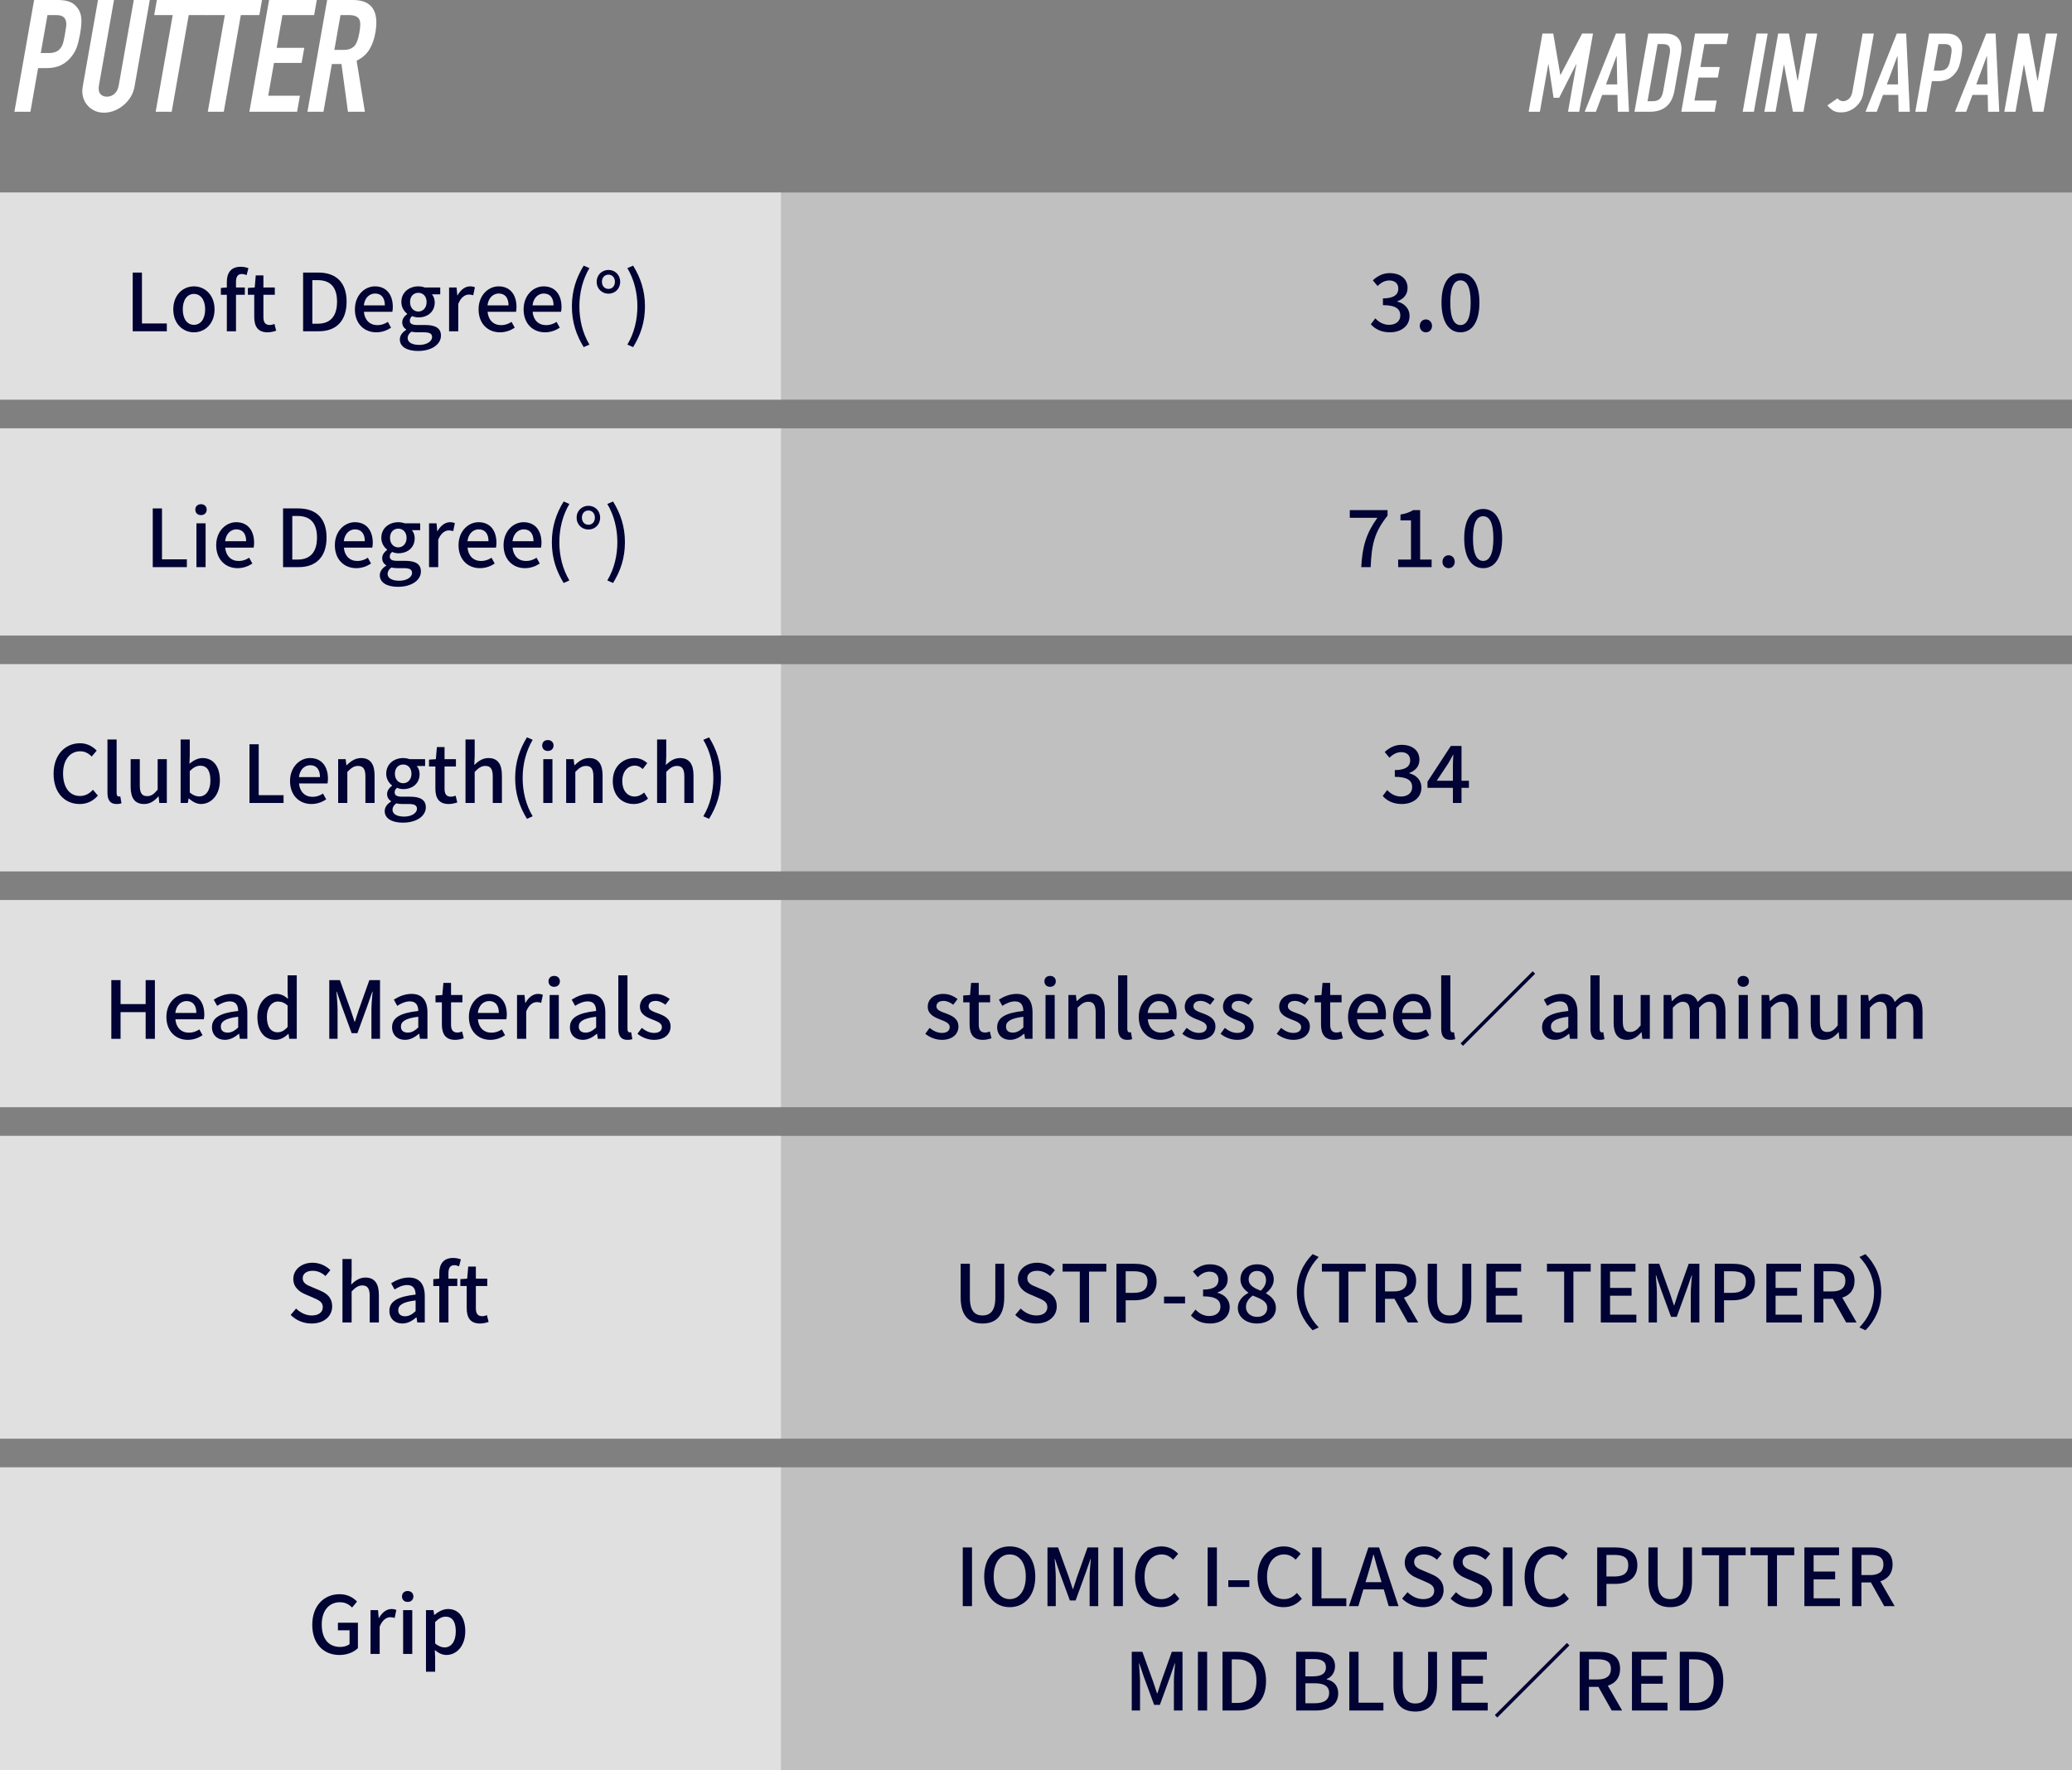 <?xml version="1.0" encoding="UTF-8"?>
<svg id="_レイヤー_2" data-name="レイヤー 2" xmlns="http://www.w3.org/2000/svg" viewBox="0 0 650 555.395">
  <rect x="0" y="0" width="650" height="555.395" fill="#808080" stroke="none"/>
  <defs>
    <style>
      .cls-1 {
        fill: #000333;
      }

      .cls-2, .cls-3 {
        fill: #fff;
      }

      .cls-3 {
        opacity: .5;
      }
    </style>
  </defs>
  <g id="_レイヤー_2-2" data-name="レイヤー 2">
    <g>
      <g>
        <rect class="cls-3" y="60.395" width="650" height="65"/>
        <rect class="cls-3" y="60.395" width="245" height="65"/>
        <rect class="cls-3" y="134.395" width="650" height="65"/>
        <rect class="cls-3" y="134.395" width="245" height="65"/>
        <rect class="cls-3" y="208.395" width="650" height="65"/>
        <rect class="cls-3" y="208.395" width="245" height="65"/>
        <rect class="cls-3" y="282.395" width="650" height="65"/>
        <rect class="cls-3" y="282.395" width="245" height="65"/>
        <rect class="cls-3" y="356.395" width="650" height="95"/>
        <rect class="cls-3" y="356.395" width="245" height="95"/>
        <rect class="cls-3" y="460.395" width="650" height="95"/>
        <rect class="cls-3" y="460.395" width="245" height="95"/>
      </g>
      <g>
        <g>
          <path class="cls-2" d="m4.519,35.059L10.701,0h7.533c1.379,0,2.562.181,3.549.541.986.362,1.825,1.002,2.518,1.921.69.92,1.092,1.994,1.204,3.225.109,1.231-.019,2.897-.39,4.998-.277,1.575-.603,2.905-.974,3.988-.372,1.084-.937,2.102-1.695,3.054-.893,1.149-1.97,2.043-3.231,2.684s-2.828.96-4.699.96h-2.561l-2.414,13.688h-5.022ZM14.89,4.727l-2.101,11.916h2.412c1.018,0,1.831-.147,2.441-.443.61-.295,1.093-.705,1.449-1.23.35-.493.611-1.1.789-1.822.176-.721.343-1.526.499-2.412.146-.821.265-1.601.363-2.34.097-.738.063-1.386-.101-1.944-.164-.558-.483-.984-.956-1.28-.474-.296-1.202-.443-2.187-.443h-2.61Z"/>
          <path class="cls-2" d="m46.992,0l-4.793,27.181c-.203,1.149-.596,2.208-1.177,3.176-.581.969-1.315,1.831-2.203,2.585-.889.756-1.862,1.346-2.923,1.773-1.059.426-2.148.64-3.264.64-1.116,0-2.121-.214-3.015-.64-.894-.428-1.65-1.018-2.271-1.773-.623-.754-1.062-1.616-1.317-2.585-.256-.968-.283-2.026-.08-3.176L30.742,0h5.021l-4.705,26.688c-.221,1.248-.086,2.166.4,2.757.486.592,1.173.887,2.06.887s1.677-.295,2.372-.887c.695-.591,1.152-1.509,1.373-2.757L41.969,0h5.023Z"/>
          <path class="cls-2" d="m48.836,35.059l5.349-30.332h-5.811l.833-4.727h16.643l-.833,4.727h-5.81l-5.349,30.332h-5.022Z"/>
          <path class="cls-2" d="m65.183,35.059l5.349-30.332h-5.811l.834-4.727h16.643l-.834,4.727h-5.81l-5.349,30.332h-5.022Z"/>
          <path class="cls-2" d="m78.229,35.059L84.412,0h14.969l-.833,4.727h-9.947l-1.814,10.292h8.667l-.834,4.727h-8.667l-1.814,10.292h9.947l-.886,5.021h-14.97Z"/>
          <path class="cls-2" d="m96.448,35.059L102.631,0h8.076c5.908,0,8.258,3.431,7.048,10.291-.364,2.068-.994,3.824-1.89,5.269-.895,1.444-2.225,2.609-3.989,3.496l2.595,16.003h-5.318l-2.038-14.969h-3.004l-2.64,14.969h-5.022Zm10.371-30.332l-1.928,10.932h2.856c.886,0,1.613-.123,2.183-.369.567-.247,1.041-.599,1.418-1.06.343-.458.623-1.025.841-1.698.217-.672.403-1.452.56-2.339s.245-1.666.265-2.339c.021-.672-.073-1.256-.282-1.748-.462-.919-1.562-1.379-3.302-1.379h-2.61Z"/>
        </g>
        <g>
          <path class="cls-2" d="m479.555,35.059l4.327-24.541h3.378l2.225,12.995h.068l6.772-12.995h3.412l-4.327,24.541h-3.516l2.632-14.925h-.069l-5.34,10.547h-1.759l-1.587-10.547h-.069l-2.632,14.925h-3.516Z"/>
          <path class="cls-2" d="m497.134,35.059l9.808-24.541h2.93l1.153,24.541h-3.516l-.104-5.273h-4.791l-1.964,5.273h-3.516Zm10.199-8.582l-.156-8.894h-.068l-3.291,8.894h3.516Z"/>
          <path class="cls-2" d="m512.747,35.059l4.327-24.541h5.206c2.021,0,3.458.551,4.31,1.654.851,1.103,1.098,2.666.741,4.688l-2.023,11.478c-.405,2.299-1.262,3.993-2.568,5.085-1.308,1.092-3.007,1.637-5.098,1.637h-4.895Zm7.26-21.231l-3.16,17.923h1.62c.988,0,1.732-.247,2.233-.741s.845-1.27,1.031-2.326l2.084-11.823c.171-.965.105-1.711-.19-2.24-.299-.528-.964-.792-1.998-.792h-1.62Z"/>
          <path class="cls-2" d="m527.431,35.059l4.328-24.541h10.479l-.584,3.31h-6.963l-1.271,7.203h6.066l-.583,3.31h-6.066l-1.271,7.203h6.963l-.62,3.516h-10.479Z"/>
          <path class="cls-2" d="m546.698,35.059l4.328-24.541h3.516l-4.328,24.541h-3.516Z"/>
          <path class="cls-2" d="m553.488,35.059l4.327-24.541h3.379l2.7,14.786h.069l2.607-14.786h3.516l-4.328,24.541h-3.309l-2.775-14.753h-.069l-2.602,14.753h-3.516Z"/>
          <path class="cls-2" d="m587.837,10.518l-3.306,18.751c-.296,1.677-1.071,3.079-2.326,4.204-.627.553-1.33.989-2.11,1.311-.78.322-1.653.482-2.618.482-1.126,0-2.02-.246-2.679-.741-.66-.493-1.165-.982-1.518-1.465l3.146-2.205c.209.253.465.464.767.638.303.172.639.258,1.007.258.206,0,.455-.04.744-.121.29-.08.582-.235.875-.465.289-.207.548-.5.775-.879s.396-.879.506-1.5l3.221-18.268h3.516Z"/>
          <path class="cls-2" d="m585.233,35.059l9.809-24.541h2.93l1.152,24.541h-3.516l-.104-5.273h-4.791l-1.965,5.273h-3.516Zm10.199-8.582l-.155-8.894h-.068l-3.292,8.894h3.516Z"/>
          <path class="cls-2" d="m600.847,35.059l4.328-24.541h5.273c.965,0,1.793.127,2.483.379.69.253,1.277.701,1.762,1.345s.766,1.396.844,2.257c.077.861-.013,2.028-.272,3.499-.194,1.103-.422,2.034-.682,2.792-.261.759-.656,1.471-1.188,2.137-.624.805-1.378,1.431-2.261,1.879-.884.448-1.979.672-3.29.672h-1.793l-1.689,9.582h-3.516Zm7.26-21.231l-1.471,8.341h1.689c.712,0,1.282-.104,1.709-.311s.765-.493,1.014-.862c.244-.344.428-.769.553-1.274.123-.505.24-1.069.35-1.689.101-.574.186-1.12.253-1.637.069-.518.046-.971-.069-1.361s-.338-.69-.669-.896c-.332-.207-.842-.31-1.531-.31h-1.827Z"/>
          <path class="cls-2" d="m613.29,35.059l9.809-24.541h2.93l1.152,24.541h-3.516l-.104-5.273h-4.791l-1.965,5.273h-3.516Zm10.199-8.582l-.155-8.894h-.068l-3.292,8.894h3.516Z"/>
          <path class="cls-2" d="m628.766,35.059l4.327-24.541h3.379l2.7,14.786h.069l2.607-14.786h3.516l-4.328,24.541h-3.309l-2.775-14.753h-.069l-2.602,14.753h-3.516Z"/>
        </g>
        <g>
          <g>
            <path class="cls-1" d="m41.635,85.524h2.899v15.971h7.798v2.449h-10.697v-18.42Z"/>
            <path class="cls-1" d="m54.36,97.071c0-4.574,3.074-7.224,6.474-7.224,3.399,0,6.473,2.649,6.473,7.224s-3.074,7.197-6.473,7.197c-3.399,0-6.474-2.623-6.474-7.197Zm9.998,0c0-2.899-1.35-4.85-3.524-4.85-2.15,0-3.5,1.95-3.5,4.85,0,2.924,1.35,4.849,3.5,4.849,2.174,0,3.524-1.925,3.524-4.849Z"/>
            <path class="cls-1" d="m71.16,92.497h-1.875v-2.149l1.875-.149v-1.725c0-2.824,1.274-4.774,4.349-4.774.925,0,1.8.2,2.425.45l-.575,2.174c-.5-.225-1.024-.35-1.5-.35-1.225,0-1.825.8-1.825,2.475v1.75h2.774v2.299h-2.774v11.447h-2.874v-11.447Z"/>
            <path class="cls-1" d="m79.76,99.445v-6.948h-2v-2.149l2.149-.149.325-3.8h2.399v3.8h3.574v2.299h-3.574v6.973c0,1.65.575,2.5,2,2.5.475,0,1.075-.15,1.475-.324l.525,2.124c-.775.25-1.7.499-2.699.499-3.099,0-4.174-1.924-4.174-4.823Z"/>
            <path class="cls-1" d="m95.084,85.524h4.774c5.648,0,8.873,3.148,8.873,9.146,0,5.975-3.225,9.273-8.723,9.273h-4.924v-18.42Zm4.574,16.045c3.949,0,6.074-2.324,6.074-6.898,0-4.598-2.125-6.772-6.074-6.772h-1.674v13.671h1.674Z"/>
            <path class="cls-1" d="m111.334,97.071c0-4.449,3.074-7.224,6.273-7.224,3.649,0,5.624,2.624,5.624,6.499,0,.574-.075,1.124-.15,1.475h-8.923c.225,2.624,1.875,4.199,4.249,4.199,1.225,0,2.274-.375,3.274-1.025l1,1.824c-1.274.85-2.849,1.449-4.649,1.449-3.724,0-6.698-2.648-6.698-7.197Zm9.398-1.25c0-2.35-1.075-3.725-3.075-3.725-1.724,0-3.249,1.325-3.524,3.725h6.599Z"/>
            <path class="cls-1" d="m125.434,106.493c0-1.149.725-2.225,2-2.998v-.125c-.7-.426-1.25-1.15-1.25-2.275,0-1.074.775-1.999,1.55-2.549v-.1c-.95-.726-1.825-2.025-1.825-3.675,0-3.099,2.475-4.924,5.324-4.924.775,0,1.475.149,2.0.351h4.874v2.148h-2.625c.525.551.9,1.475.9,2.525,0,2.998-2.274,4.723-5.149,4.723-.625,0-1.325-.149-1.924-.424-.45.399-.75.774-.75,1.449,0,.824.55,1.35,2.3,1.35h2.524c3.25,0,4.949,1,4.949,3.35,0,2.648-2.799,4.799-7.198,4.799-3.299,0-5.699-1.225-5.699-3.625Zm10.123-.725c0-1.149-.9-1.5-2.575-1.5h-2.074c-.65,0-1.275-.074-1.85-.199-.825.6-1.175,1.3-1.175,2,0,1.35,1.4,2.148,3.674,2.148,2.399,0,3.999-1.174,3.999-2.449Zm-1.725-10.997c0-1.824-1.15-2.899-2.6-2.899s-2.599,1.05-2.599,2.899,1.175,2.975,2.599,2.975c1.425,0,2.6-1.125,2.6-2.975Z"/>
            <path class="cls-1" d="m140.883,90.198h2.35l.225,2.474h.075c.975-1.774,2.424-2.824,3.899-2.824.675,0,1.125.101,1.55.3l-.525,2.5c-.475-.15-.825-.225-1.375-.225-1.125,0-2.475.773-3.324,2.949v8.572h-2.875v-13.746Z"/>
            <path class="cls-1" d="m150.133,97.071c0-4.449,3.074-7.224,6.273-7.224,3.649,0,5.624,2.624,5.624,6.499,0,.574-.075,1.124-.15,1.475h-8.923c.225,2.624,1.875,4.199,4.249,4.199,1.225,0,2.274-.375,3.274-1.025l1,1.824c-1.274.85-2.849,1.449-4.649,1.449-3.724,0-6.698-2.648-6.698-7.197Zm9.397-1.25c0-2.35-1.075-3.725-3.074-3.725-1.725,0-3.249,1.325-3.524,3.725h6.598Z"/>
            <path class="cls-1" d="m164.258,97.071c0-4.449,3.074-7.224,6.273-7.224,3.649,0,5.624,2.624,5.624,6.499,0,.574-.075,1.124-.15,1.475h-8.923c.225,2.624,1.875,4.199,4.249,4.199,1.225,0,2.274-.375,3.274-1.025l1,1.824c-1.274.85-2.849,1.449-4.649,1.449-3.724,0-6.698-2.648-6.698-7.197Zm9.397-1.25c0-2.35-1.075-3.725-3.074-3.725-1.725,0-3.249,1.325-3.524,3.725h6.598Z"/>
            <path class="cls-1" d="m179.408,96.121c0-4.924,1.375-8.997,3.699-12.771l1.8.774c-2.149,3.6-3.149,7.823-3.149,11.997,0,4.199,1,8.423,3.149,11.997l-1.8.8c-2.324-3.799-3.699-7.823-3.699-12.797Z"/>
            <path class="cls-1" d="m187.183,88.423c0-2.225,1.7-3.724,3.699-3.724s3.674,1.499,3.674,3.724-1.675,3.725-3.674,3.725-3.699-1.5-3.699-3.725Zm5.724,0c0-1.324-.825-2.249-2.024-2.249-1.225,0-2.049.925-2.049,2.249,0,1.3.825,2.225,2.049,2.225,1.2,0,2.024-.925,2.024-2.225Z"/>
            <path class="cls-1" d="m196.808,108.118c2.149-3.574,3.149-7.798,3.149-11.997,0-4.174-1-8.397-3.149-11.997l1.799-.774c2.35,3.774,3.724,7.848,3.724,12.771,0,4.974-1.375,8.998-3.724,12.797l-1.799-.8Z"/>
          </g>
          <g>
            <path class="cls-1" d="m430.037,101.745l1.399-1.85c1.075,1.1,2.449,2.024,4.349,2.024,2.075,0,3.5-1.125,3.5-2.925,0-1.975-1.3-3.249-5.449-3.249v-2.124c3.624,0,4.824-1.324,4.824-3.049,0-1.6-1.075-2.575-2.824-2.575-1.425,0-2.625.7-3.675,1.75l-1.499-1.8c1.449-1.324,3.149-2.25,5.273-2.25,3.299,0,5.624,1.7,5.624,4.649,0,2.075-1.226,3.449-3.175,4.174v.125c2.125.524,3.799,2.075,3.799,4.499,0,3.225-2.773,5.123-6.148,5.123-2.899,0-4.773-1.148-5.998-2.523Z"/>
            <path class="cls-1" d="m445.387,102.27c0-1.2.85-2.05,1.925-2.05,1.074,0,1.924.85,1.924,2.05,0,1.175-.85,1.999-1.924,1.999-1.075,0-1.925-.824-1.925-1.999Z"/>
            <path class="cls-1" d="m452.212,94.921c0-6.023,2.299-9.223,5.948-9.223,3.674,0,5.948,3.225,5.948,9.223,0,6.024-2.274,9.348-5.948,9.348-3.649,0-5.948-3.323-5.948-9.348Zm9.147,0c0-5.148-1.325-6.947-3.199-6.947-1.875,0-3.199,1.799-3.199,6.947,0,5.149,1.324,7.074,3.199,7.074,1.874,0,3.199-1.925,3.199-7.074Z"/>
          </g>
        </g>
        <g>
          <g>
            <path class="cls-1" d="m47.922,159.524h2.899v15.971h7.798v2.449h-10.697v-18.42Z"/>
            <path class="cls-1" d="m61.273,159.899c0-1.025.725-1.7,1.774-1.7s1.8.675,1.8,1.7c0,1.049-.75,1.725-1.8,1.725s-1.774-.676-1.774-1.725Zm.35,4.299h2.875v13.746h-2.875v-13.746Z"/>
            <path class="cls-1" d="m67.822,171.071c0-4.449,3.074-7.224,6.273-7.224,3.649,0,5.624,2.624,5.624,6.499,0,.574-.075,1.124-.15,1.475h-8.923c.225,2.624,1.875,4.199,4.249,4.199,1.225,0,2.274-.375,3.274-1.025l1,1.824c-1.274.85-2.849,1.449-4.649,1.449-3.724,0-6.698-2.648-6.698-7.197Zm9.398-1.25c0-2.35-1.075-3.725-3.075-3.725-1.724,0-3.249,1.325-3.524,3.725h6.599Z"/>
            <path class="cls-1" d="m88.796,159.524h4.774c5.648,0,8.873,3.148,8.873,9.146,0,5.975-3.225,9.273-8.723,9.273h-4.924v-18.42Zm4.574,16.045c3.949,0,6.073-2.324,6.073-6.898,0-4.598-2.125-6.772-6.073-6.772h-1.675v13.671h1.675Z"/>
            <path class="cls-1" d="m105.046,171.071c0-4.449,3.074-7.224,6.273-7.224,3.649,0,5.624,2.624,5.624,6.499,0,.574-.075,1.124-.15,1.475h-8.923c.225,2.624,1.875,4.199,4.249,4.199,1.225,0,2.274-.375,3.274-1.025l1,1.824c-1.274.85-2.849,1.449-4.649,1.449-3.724,0-6.698-2.648-6.698-7.197Zm9.397-1.25c0-2.35-1.075-3.725-3.074-3.725-1.725,0-3.249,1.325-3.524,3.725h6.598Z"/>
            <path class="cls-1" d="m119.146,180.493c0-1.149.725-2.225,2-2.998v-.125c-.7-.426-1.25-1.15-1.25-2.275,0-1.074.775-1.999,1.55-2.549v-.1c-.95-.726-1.825-2.025-1.825-3.675,0-3.099,2.475-4.924,5.324-4.924.775,0,1.475.149,2.0.351h4.874v2.148h-2.625c.525.551.9,1.475.9,2.525,0,2.998-2.274,4.723-5.149,4.723-.625,0-1.325-.149-1.924-.424-.45.399-.75.774-.75,1.449,0,.824.55,1.35,2.299,1.35h2.524c3.25,0,4.949,1,4.949,3.35,0,2.648-2.799,4.799-7.198,4.799-3.299,0-5.699-1.225-5.699-3.625Zm10.123-.725c0-1.149-.9-1.5-2.575-1.5h-2.074c-.65,0-1.275-.074-1.85-.199-.825.6-1.175,1.3-1.175,2,0,1.35,1.4,2.148,3.674,2.148,2.399,0,3.999-1.174,3.999-2.449Zm-1.725-10.997c0-1.824-1.15-2.899-2.6-2.899s-2.599,1.05-2.599,2.899,1.175,2.975,2.599,2.975c1.425,0,2.6-1.125,2.6-2.975Z"/>
            <path class="cls-1" d="m134.596,164.198h2.35l.225,2.474h.075c.975-1.774,2.424-2.824,3.899-2.824.675,0,1.125.101,1.55.3l-.525,2.5c-.475-.15-.825-.225-1.375-.225-1.125,0-2.475.773-3.324,2.949v8.572h-2.875v-13.746Z"/>
            <path class="cls-1" d="m143.846,171.071c0-4.449,3.074-7.224,6.273-7.224,3.649,0,5.624,2.624,5.624,6.499,0,.574-.075,1.124-.15,1.475h-8.923c.225,2.624,1.875,4.199,4.249,4.199,1.225,0,2.274-.375,3.274-1.025l1,1.824c-1.274.85-2.849,1.449-4.649,1.449-3.724,0-6.698-2.648-6.698-7.197Zm9.398-1.25c0-2.35-1.075-3.725-3.075-3.725-1.724,0-3.249,1.325-3.524,3.725h6.599Z"/>
            <path class="cls-1" d="m157.971,171.071c0-4.449,3.074-7.224,6.273-7.224,3.649,0,5.624,2.624,5.624,6.499,0,.574-.075,1.124-.15,1.475h-8.923c.225,2.624,1.875,4.199,4.249,4.199,1.225,0,2.274-.375,3.274-1.025l1,1.824c-1.274.85-2.849,1.449-4.649,1.449-3.724,0-6.698-2.648-6.698-7.197Zm9.398-1.25c0-2.35-1.075-3.725-3.075-3.725-1.724,0-3.249,1.325-3.524,3.725h6.599Z"/>
            <path class="cls-1" d="m173.12,170.121c0-4.924,1.375-8.997,3.699-12.771l1.8.774c-2.149,3.6-3.149,7.823-3.149,11.997,0,4.199,1,8.423,3.149,11.997l-1.8.8c-2.324-3.799-3.699-7.823-3.699-12.797Z"/>
            <path class="cls-1" d="m180.895,162.423c0-2.225,1.7-3.724,3.699-3.724s3.674,1.499,3.674,3.724-1.675,3.725-3.674,3.725-3.699-1.5-3.699-3.725Zm5.724,0c0-1.324-.825-2.249-2.024-2.249-1.225,0-2.049.925-2.049,2.249,0,1.3.825,2.225,2.049,2.225,1.2,0,2.024-.925,2.024-2.225Z"/>
            <path class="cls-1" d="m190.52,182.118c2.149-3.574,3.149-7.798,3.149-11.997,0-4.174-1-8.397-3.149-11.997l1.799-.774c2.35,3.774,3.724,7.848,3.724,12.771,0,4.974-1.375,8.998-3.724,12.797l-1.799-.8Z"/>
          </g>
          <g>
            <path class="cls-1" d="m432.085,162.474h-8.648v-2.425h11.848v1.749c-4.225,5.273-4.999,9.174-5.299,16.146h-2.949c.325-6.498,1.574-10.623,5.049-15.471Z"/>
            <path class="cls-1" d="m438.611,175.569h4.024v-12.297h-3.299v-1.824c1.724-.3,2.949-.75,3.999-1.399h2.174v15.521h3.6v2.375h-10.498v-2.375Z"/>
            <path class="cls-1" d="m452.511,176.27c0-1.2.851-2.05,1.925-2.05,1.075,0,1.925.85,1.925,2.05,0,1.175-.85,1.999-1.925,1.999-1.074,0-1.925-.824-1.925-1.999Z"/>
            <path class="cls-1" d="m459.336,168.921c0-6.023,2.3-9.223,5.948-9.223,3.675,0,5.949,3.225,5.949,9.223,0,6.024-2.274,9.348-5.949,9.348-3.648,0-5.948-3.323-5.948-9.348Zm9.147,0c0-5.148-1.324-6.947-3.199-6.947-1.874,0-3.199,1.799-3.199,6.947,0,5.149,1.325,7.074,3.199,7.074,1.875,0,3.199-1.925,3.199-7.074Z"/>
          </g>
        </g>
        <g>
          <g>
            <path class="cls-1" d="m16.811,242.796c0-5.998,3.649-9.598,8.298-9.598,2.299,0,4.099,1.101,5.224,2.325l-1.575,1.85c-.95-.976-2.099-1.649-3.599-1.649-3.174,0-5.374,2.648-5.374,6.973,0,4.374,2.049,7.049,5.299,7.049,1.699,0,2.974-.75,4.074-1.949l1.55,1.824c-1.475,1.699-3.349,2.648-5.724,2.648-4.624,0-8.173-3.448-8.173-9.473Z"/>
            <path class="cls-1" d="m33.71,248.72v-16.695h2.875v16.846c0,.775.325,1.05.675,1.05.125,0,.225,0,.475-.05l.375,2.174c-.35.125-.825.225-1.549.225-2.075,0-2.85-1.324-2.85-3.549Z"/>
            <path class="cls-1" d="m40.985,246.846v-8.647h2.875v8.297c0,2.35.675,3.3,2.299,3.3,1.274,0,2.149-.601,3.299-2.05v-9.547h2.874v13.746h-2.349l-.225-2.074h-.075c-1.25,1.449-2.599,2.398-4.474,2.398-2.949,0-4.224-1.924-4.224-5.423Z"/>
            <path class="cls-1" d="m59.259,250.52h-.075l-.275,1.425h-2.25v-19.92h2.875v5.273l-.1,2.35c1.175-1.025,2.649-1.8,4.099-1.8,3.474,0,5.449,2.774,5.449,6.999,0,4.723-2.824,7.422-5.924,7.422-1.25,0-2.624-.648-3.799-1.749Zm6.748-5.624c0-2.873-.925-4.648-3.224-4.648-1.075,0-2.125.55-3.249,1.675v6.724c1.05.924,2.125,1.25,2.974,1.25,2,0,3.499-1.775,3.499-5Z"/>
            <path class="cls-1" d="m78.259,233.524h2.899v15.971h7.798v2.449h-10.697v-18.42Z"/>
            <path class="cls-1" d="m90.985,245.071c0-4.449,3.074-7.224,6.273-7.224,3.649,0,5.624,2.624,5.624,6.499,0,.574-.075,1.124-.15,1.475h-8.923c.225,2.624,1.875,4.199,4.249,4.199,1.225,0,2.274-.375,3.274-1.025l1,1.824c-1.274.85-2.849,1.449-4.649,1.449-3.724,0-6.698-2.648-6.698-7.197Zm9.397-1.25c0-2.35-1.075-3.725-3.074-3.725-1.725,0-3.249,1.325-3.524,3.725h6.598Z"/>
            <path class="cls-1" d="m106.084,238.198h2.35l.225,1.898h.075c1.275-1.225,2.674-2.249,4.549-2.249,2.924,0,4.224,1.95,4.224,5.448v8.648h-2.875v-8.298c0-2.374-.7-3.324-2.324-3.324-1.275,0-2.149.649-3.349,1.874v9.748h-2.875v-13.746Z"/>
            <path class="cls-1" d="m120.684,254.493c0-1.149.725-2.225,2-2.998v-.125c-.7-.426-1.25-1.15-1.25-2.275,0-1.074.775-1.999,1.55-2.549v-.1c-.95-.726-1.825-2.025-1.825-3.675,0-3.099,2.475-4.924,5.324-4.924.775,0,1.475.149,2.0.351h4.874v2.148h-2.625c.525.551.9,1.475.9,2.525,0,2.998-2.274,4.723-5.149,4.723-.625,0-1.325-.149-1.924-.424-.45.399-.75.774-.75,1.449,0,.824.55,1.35,2.3,1.35h2.524c3.25,0,4.949,1,4.949,3.35,0,2.648-2.799,4.799-7.198,4.799-3.299,0-5.699-1.225-5.699-3.625Zm10.123-.725c0-1.149-.9-1.5-2.575-1.5h-2.074c-.65,0-1.275-.074-1.85-.199-.825.6-1.175,1.3-1.175,2,0,1.35,1.4,2.148,3.674,2.148,2.399,0,3.999-1.174,3.999-2.449Zm-1.725-10.997c0-1.824-1.15-2.899-2.6-2.899s-2.599,1.05-2.599,2.899,1.175,2.975,2.599,2.975c1.425,0,2.6-1.125,2.6-2.975Z"/>
            <path class="cls-1" d="m136.583,247.445v-6.948h-2v-2.149l2.149-.149.325-3.8h2.399v3.8h3.574v2.299h-3.574v6.973c0,1.65.575,2.5,2,2.5.475,0,1.075-.15,1.475-.324l.525,2.124c-.775.25-1.699.499-2.699.499-3.099,0-4.174-1.924-4.174-4.823Z"/>
            <path class="cls-1" d="m146.033,232.024h2.875v5.273l-.125,2.725c1.2-1.15,2.574-2.175,4.449-2.175,2.924,0,4.224,1.95,4.224,5.448v8.648h-2.875v-8.298c0-2.374-.7-3.324-2.324-3.324-1.275,0-2.149.649-3.349,1.874v9.748h-2.875v-19.92Z"/>
            <path class="cls-1" d="m161.608,244.121c0-4.924,1.375-8.997,3.699-12.771l1.8.774c-2.149,3.6-3.149,7.823-3.149,11.997,0,4.199,1,8.423,3.149,11.997l-1.8.8c-2.324-3.799-3.699-7.823-3.699-12.797Z"/>
            <path class="cls-1" d="m170.083,233.899c0-1.025.725-1.7,1.774-1.7s1.8.675,1.8,1.7c0,1.049-.75,1.725-1.8,1.725s-1.774-.676-1.774-1.725Zm.35,4.299h2.875v13.746h-2.875v-13.746Z"/>
            <path class="cls-1" d="m177.607,238.198h2.35l.225,1.898h.075c1.275-1.225,2.674-2.249,4.549-2.249,2.924,0,4.224,1.95,4.224,5.448v8.648h-2.875v-8.298c0-2.374-.7-3.324-2.324-3.324-1.275,0-2.149.649-3.349,1.874v9.748h-2.875v-13.746Z"/>
            <path class="cls-1" d="m192.233,245.071c0-4.574,3.174-7.224,6.798-7.224,1.75,0,3.024.7,4.024,1.575l-1.425,1.874c-.75-.675-1.524-1.075-2.449-1.075-2.324,0-3.974,1.95-3.974,4.85,0,2.924,1.6,4.849,3.874,4.849,1.15,0,2.175-.55,3-1.25l1.2,1.899c-1.275,1.125-2.899,1.699-4.474,1.699-3.724,0-6.573-2.623-6.573-7.197Z"/>
            <path class="cls-1" d="m206.132,232.024h2.875v5.273l-.125,2.725c1.2-1.15,2.574-2.175,4.449-2.175,2.924,0,4.224,1.95,4.224,5.448v8.648h-2.875v-8.298c0-2.374-.7-3.324-2.324-3.324-1.275,0-2.149.649-3.349,1.874v9.748h-2.875v-19.92Z"/>
            <path class="cls-1" d="m220.633,256.118c2.149-3.574,3.149-7.798,3.149-11.997,0-4.174-1-8.397-3.149-11.997l1.799-.774c2.35,3.774,3.724,7.848,3.724,12.771,0,4.974-1.375,8.998-3.724,12.797l-1.799-.8Z"/>
          </g>
          <g>
            <path class="cls-1" d="m433.762,249.745l1.399-1.85c1.075,1.1,2.449,2.024,4.349,2.024,2.075,0,3.5-1.125,3.5-2.925,0-1.975-1.3-3.249-5.449-3.249v-2.124c3.624,0,4.824-1.324,4.824-3.049,0-1.6-1.075-2.575-2.824-2.575-1.425,0-2.625.7-3.675,1.75l-1.499-1.8c1.449-1.324,3.149-2.25,5.273-2.25,3.299,0,5.624,1.7,5.624,4.649,0,2.075-1.226,3.449-3.175,4.174v.125c2.125.524,3.799,2.075,3.799,4.499,0,3.225-2.773,5.123-6.148,5.123-2.899,0-4.773-1.148-5.998-2.523Z"/>
            <path class="cls-1" d="m455.785,247.195h-7.974v-1.925l7.323-11.222h3.35v10.923h2.324v2.224h-2.324v4.749h-2.699v-4.749Zm0-2.224v-4.524c0-1,.074-2.6.124-3.599h-.1c-.45.899-.949,1.749-1.475,2.674l-3.624,5.449h5.074Z"/>
          </g>
        </g>
        <g>
          <g>
            <path class="cls-1" d="m34.922,307.524h2.899v7.522h7.873v-7.522h2.899v18.42h-2.899v-8.373h-7.873v8.373h-2.899v-18.42Z"/>
            <path class="cls-1" d="m52.197,319.071c0-4.449,3.074-7.224,6.273-7.224,3.649,0,5.624,2.624,5.624,6.499,0,.574-.075,1.124-.15,1.475h-8.923c.225,2.624,1.875,4.199,4.249,4.199,1.225,0,2.274-.375,3.274-1.025l1,1.824c-1.274.85-2.849,1.449-4.649,1.449-3.724,0-6.698-2.648-6.698-7.197Zm9.398-1.25c0-2.35-1.075-3.725-3.075-3.725-1.724,0-3.249,1.325-3.524,3.725h6.599Z"/>
            <path class="cls-1" d="m66.497,322.296c0-2.95,2.5-4.475,8.223-5.1-.025-1.6-.6-2.999-2.625-2.999-1.45,0-2.799.649-3.974,1.399l-1.075-1.949c1.425-.9,3.35-1.8,5.549-1.8,3.424,0,4.999,2.175,4.999,5.823v8.273h-2.35l-.225-1.574h-.1c-1.25,1.074-2.725,1.898-4.374,1.898-2.375,0-4.049-1.549-4.049-3.973Zm8.223.1v-3.375c-4.074.476-5.449,1.525-5.449,3.074,0,1.35.925,1.9,2.149,1.9,1.2,0,2.175-.575,3.299-1.6Z"/>
            <path class="cls-1" d="m80.747,319.071c0-4.449,2.825-7.224,5.899-7.224,1.574,0,2.574.601,3.699,1.55l-.125-2.274v-5.099h2.875v19.92h-2.35l-.225-1.55h-.1c-1.025,1.05-2.449,1.874-3.999,1.874-3.449,0-5.674-2.623-5.674-7.197Zm9.473,3.148v-6.723c-1.024-.925-2-1.25-3.024-1.25-1.925,0-3.474,1.824-3.474,4.799,0,3.125,1.225,4.85,3.374,4.85,1.15,0,2.125-.525,3.124-1.676Z"/>
            <path class="cls-1" d="m103.296,307.524h3.324l3.374,9.322c.425,1.225.8,2.475,1.225,3.699h.125c.425-1.225.774-2.475,1.2-3.699l3.324-9.322h3.349v18.42h-2.7v-9.098c0-1.65.225-4.023.375-5.699h-.1l-1.475,4.25-3.199,8.772h-1.799l-3.224-8.772-1.45-4.25h-.1c.125,1.676.35,4.049.35,5.699v9.098h-2.6v-18.42Z"/>
            <path class="cls-1" d="m122.996,322.296c0-2.95,2.5-4.475,8.223-5.1-.025-1.6-.6-2.999-2.625-2.999-1.45,0-2.799.649-3.974,1.399l-1.075-1.949c1.425-.9,3.35-1.8,5.549-1.8,3.424,0,4.999,2.175,4.999,5.823v8.273h-2.35l-.225-1.574h-.1c-1.25,1.074-2.725,1.898-4.374,1.898-2.375,0-4.049-1.549-4.049-3.973Zm8.223.1v-3.375c-4.074.476-5.449,1.525-5.449,3.074,0,1.35.925,1.9,2.149,1.9,1.2,0,2.175-.575,3.299-1.6Z"/>
            <path class="cls-1" d="m138.621,321.445v-6.948h-2v-2.149l2.149-.149.325-3.8h2.399v3.8h3.574v2.299h-3.574v6.973c0,1.65.575,2.5,2,2.5.475,0,1.075-.15,1.475-.324l.525,2.124c-.775.25-1.7.499-2.699.499-3.099,0-4.174-1.924-4.174-4.823Z"/>
            <path class="cls-1" d="m147.096,319.071c0-4.449,3.074-7.224,6.273-7.224,3.649,0,5.624,2.624,5.624,6.499,0,.574-.075,1.124-.15,1.475h-8.923c.225,2.624,1.875,4.199,4.249,4.199,1.225,0,2.274-.375,3.274-1.025l1,1.824c-1.274.85-2.849,1.449-4.649,1.449-3.724,0-6.698-2.648-6.698-7.197Zm9.397-1.25c0-2.35-1.075-3.725-3.074-3.725-1.725,0-3.249,1.325-3.524,3.725h6.598Z"/>
            <path class="cls-1" d="m162.195,312.198h2.35l.225,2.474h.075c.975-1.774,2.424-2.824,3.899-2.824.675,0,1.125.101,1.55.3l-.525,2.5c-.475-.15-.825-.225-1.375-.225-1.125,0-2.475.773-3.324,2.949v8.572h-2.875v-13.746Z"/>
            <path class="cls-1" d="m172.071,307.899c0-1.025.725-1.7,1.774-1.7s1.8.675,1.8,1.7c0,1.049-.75,1.725-1.8,1.725s-1.774-.676-1.774-1.725Zm.35,4.299h2.875v13.746h-2.875v-13.746Z"/>
            <path class="cls-1" d="m178.795,322.296c0-2.95,2.5-4.475,8.223-5.1-.025-1.6-.6-2.999-2.625-2.999-1.45,0-2.799.649-3.974,1.399l-1.075-1.949c1.425-.9,3.35-1.8,5.549-1.8,3.424,0,4.999,2.175,4.999,5.823v8.273h-2.35l-.225-1.574h-.1c-1.25,1.074-2.724,1.898-4.374,1.898-2.375,0-4.049-1.549-4.049-3.973Zm8.223.1v-3.375c-4.074.476-5.449,1.525-5.449,3.074,0,1.35.925,1.9,2.149,1.9,1.2,0,2.175-.575,3.299-1.6Z"/>
            <path class="cls-1" d="m193.97,322.72v-16.695h2.875v16.846c0,.775.325,1.05.675,1.05.125,0,.225,0,.475-.05l.375,2.174c-.35.125-.825.225-1.549.225-2.075,0-2.85-1.324-2.85-3.549Z"/>
            <path class="cls-1" d="m199.97,324.37l1.35-1.85c1.225.949,2.424,1.574,3.899,1.574,1.649,0,2.424-.8,2.424-1.85,0-1.25-1.55-1.799-3.024-2.375-1.85-.699-3.874-1.674-3.874-3.998,0-2.3,1.85-4.024,4.899-4.024,1.825,0,3.349.75,4.449,1.624l-1.35,1.775c-.95-.7-1.924-1.199-3.049-1.199-1.524,0-2.224.749-2.224,1.699,0,1.174,1.35,1.625,2.849,2.174,1.924.725,4.049,1.575,4.049,4.174,0,2.3-1.824,4.174-5.224,4.174-1.899,0-3.824-.799-5.174-1.898Z"/>
          </g>
          <g>
            <path class="cls-1" d="m290.264,324.37l1.35-1.85c1.225.949,2.424,1.574,3.899,1.574,1.649,0,2.424-.8,2.424-1.85,0-1.25-1.55-1.799-3.024-2.375-1.85-.699-3.874-1.674-3.874-3.998,0-2.3,1.85-4.024,4.899-4.024,1.825,0,3.349.75,4.449,1.624l-1.35,1.775c-.95-.7-1.924-1.199-3.049-1.199-1.524,0-2.224.749-2.224,1.699,0,1.174,1.35,1.625,2.849,2.174,1.925.725,4.049,1.575,4.049,4.174,0,2.3-1.824,4.174-5.224,4.174-1.899,0-3.824-.799-5.174-1.898Z"/>
            <path class="cls-1" d="m304.164,321.445v-6.948h-2v-2.149l2.149-.149.325-3.8h2.399v3.8h3.574v2.299h-3.574v6.973c0,1.65.575,2.5,2,2.5.475,0,1.075-.15,1.475-.324l.525,2.124c-.775.25-1.7.499-2.699.499-3.099,0-4.174-1.924-4.174-4.823Z"/>
            <path class="cls-1" d="m312.814,322.296c0-2.95,2.5-4.475,8.223-5.1-.025-1.6-.6-2.999-2.625-2.999-1.45,0-2.799.649-3.974,1.399l-1.075-1.949c1.425-.9,3.35-1.8,5.549-1.8,3.424,0,4.999,2.175,4.999,5.823v8.273h-2.35l-.225-1.574h-.1c-1.25,1.074-2.724,1.898-4.374,1.898-2.375,0-4.049-1.549-4.049-3.973Zm8.223.1v-3.375c-4.074.476-5.449,1.525-5.449,3.074,0,1.35.925,1.9,2.149,1.9,1.2,0,2.175-.575,3.299-1.6Z"/>
            <path class="cls-1" d="m327.639,307.899c0-1.025.725-1.7,1.774-1.7s1.8.675,1.8,1.7c0,1.049-.75,1.725-1.8,1.725s-1.774-.676-1.774-1.725Zm.35,4.299h2.875v13.746h-2.875v-13.746Z"/>
            <path class="cls-1" d="m335.163,312.198h2.35l.225,1.898h.075c1.274-1.225,2.674-2.249,4.549-2.249,2.924,0,4.224,1.95,4.224,5.448v8.648h-2.874v-8.298c0-2.374-.7-3.324-2.324-3.324-1.275,0-2.149.649-3.35,1.874v9.748h-2.874v-13.746Z"/>
            <path class="cls-1" d="m350.763,322.72v-16.695h2.875v16.846c0,.775.324,1.05.675,1.05.125,0,.225,0,.475-.05l.375,2.174c-.35.125-.825.225-1.55.225-2.074,0-2.85-1.324-2.85-3.549Z"/>
            <path class="cls-1" d="m357.238,319.071c0-4.449,3.074-7.224,6.273-7.224,3.648,0,5.623,2.624,5.623,6.499,0,.574-.074,1.124-.149,1.475h-8.923c.225,2.624,1.874,4.199,4.249,4.199,1.225,0,2.274-.375,3.274-1.025l.999,1.824c-1.274.85-2.849,1.449-4.648,1.449-3.725,0-6.698-2.648-6.698-7.197Zm9.397-1.25c0-2.35-1.075-3.725-3.074-3.725-1.725,0-3.249,1.325-3.524,3.725h6.599Z"/>
            <path class="cls-1" d="m370.888,324.37l1.35-1.85c1.225.949,2.425,1.574,3.899,1.574,1.649,0,2.424-.8,2.424-1.85,0-1.25-1.55-1.799-3.024-2.375-1.85-.699-3.874-1.674-3.874-3.998,0-2.3,1.85-4.024,4.899-4.024,1.824,0,3.349.75,4.448,1.624l-1.35,1.775c-.949-.7-1.924-1.199-3.049-1.199-1.524,0-2.225.749-2.225,1.699,0,1.174,1.35,1.625,2.85,2.174,1.924.725,4.049,1.575,4.049,4.174,0,2.3-1.824,4.174-5.224,4.174-1.899,0-3.824-.799-5.174-1.898Z"/>
            <path class="cls-1" d="m382.888,324.37l1.35-1.85c1.225.949,2.425,1.574,3.899,1.574,1.649,0,2.424-.8,2.424-1.85,0-1.25-1.55-1.799-3.024-2.375-1.85-.699-3.874-1.674-3.874-3.998,0-2.3,1.85-4.024,4.899-4.024,1.824,0,3.349.75,4.448,1.624l-1.35,1.775c-.949-.7-1.924-1.199-3.049-1.199-1.524,0-2.225.749-2.225,1.699,0,1.174,1.35,1.625,2.85,2.174,1.924.725,4.049,1.575,4.049,4.174,0,2.3-1.824,4.174-5.224,4.174-1.899,0-3.824-.799-5.174-1.898Z"/>
            <path class="cls-1" d="m400.512,324.37l1.351-1.85c1.225.949,2.424,1.574,3.898,1.574,1.649,0,2.425-.8,2.425-1.85,0-1.25-1.55-1.799-3.024-2.375-1.85-.699-3.874-1.674-3.874-3.998,0-2.3,1.85-4.024,4.898-4.024,1.825,0,3.35.75,4.449,1.624l-1.35,1.775c-.95-.7-1.925-1.199-3.05-1.199-1.524,0-2.224.749-2.224,1.699,0,1.174,1.35,1.625,2.849,2.174,1.925.725,4.049,1.575,4.049,4.174,0,2.3-1.824,4.174-5.224,4.174-1.899,0-3.823-.799-5.174-1.898Z"/>
            <path class="cls-1" d="m414.412,321.445v-6.948h-2v-2.149l2.149-.149.325-3.8h2.399v3.8h3.574v2.299h-3.574v6.973c0,1.65.575,2.5,1.999,2.5.476,0,1.075-.15,1.475-.324l.525,2.124c-.775.25-1.7.499-2.699.499-3.1,0-4.174-1.924-4.174-4.823Z"/>
            <path class="cls-1" d="m422.887,319.071c0-4.449,3.074-7.224,6.273-7.224,3.649,0,5.624,2.624,5.624,6.499,0,.574-.075,1.124-.15,1.475h-8.923c.226,2.624,1.875,4.199,4.249,4.199,1.225,0,2.274-.375,3.274-1.025l1,1.824c-1.274.85-2.85,1.449-4.649,1.449-3.724,0-6.698-2.648-6.698-7.197Zm9.397-1.25c0-2.35-1.074-3.725-3.074-3.725-1.725,0-3.249,1.325-3.523,3.725h6.598Z"/>
            <path class="cls-1" d="m437.012,319.071c0-4.449,3.074-7.224,6.273-7.224,3.648,0,5.623,2.624,5.623,6.499,0,.574-.074,1.124-.149,1.475h-8.923c.225,2.624,1.874,4.199,4.249,4.199,1.225,0,2.274-.375,3.274-1.025l.999,1.824c-1.274.85-2.849,1.449-4.648,1.449-3.725,0-6.698-2.648-6.698-7.197Zm9.397-1.25c0-2.35-1.075-3.725-3.074-3.725-1.725,0-3.249,1.325-3.524,3.725h6.599Z"/>
            <path class="cls-1" d="m452.111,322.72v-16.695h2.874v16.846c0,.775.325,1.05.675,1.05.125,0,.226,0,.475-.05l.375,2.174c-.35.125-.824.225-1.549.225-2.075,0-2.85-1.324-2.85-3.549Z"/>
            <path class="cls-1" d="m481.58,305.524l-22.619,22.619-.774-.774,22.619-22.62.774.775Z"/>
            <path class="cls-1" d="m483.761,322.296c0-2.95,2.5-4.475,8.224-5.1-.025-1.6-.601-2.999-2.625-2.999-1.449,0-2.799.649-3.974,1.399l-1.075-1.949c1.425-.9,3.35-1.8,5.549-1.8,3.425,0,4.999,2.175,4.999,5.823v8.273h-2.35l-.225-1.574h-.101c-1.249,1.074-2.724,1.898-4.373,1.898-2.375,0-4.05-1.549-4.05-3.973Zm8.224.1v-3.375c-4.074.476-5.449,1.525-5.449,3.074,0,1.35.925,1.9,2.149,1.9,1.2,0,2.175-.575,3.3-1.6Z"/>
            <path class="cls-1" d="m498.936,322.72v-16.695h2.875v16.846c0,.775.324,1.05.675,1.05.125,0,.225,0,.475-.05l.375,2.174c-.35.125-.825.225-1.55.225-2.074,0-2.85-1.324-2.85-3.549Z"/>
            <path class="cls-1" d="m506.211,320.846v-8.647h2.874v8.297c0,2.35.675,3.3,2.3,3.3,1.274,0,2.149-.601,3.299-2.05v-9.547h2.874v13.746h-2.35l-.225-2.074h-.075c-1.249,1.449-2.599,2.398-4.474,2.398-2.949,0-4.224-1.924-4.224-5.423Z"/>
            <path class="cls-1" d="m521.885,312.198h2.35l.226,1.924h.074c1.175-1.25,2.55-2.274,4.249-2.274,2.05,0,3.199.95,3.8,2.524,1.35-1.449,2.749-2.524,4.474-2.524,2.874,0,4.224,1.95,4.224,5.448v8.648h-2.874v-8.298c0-2.374-.75-3.324-2.3-3.324-.949,0-1.949.625-3.099,1.874v9.748h-2.875v-8.298c0-2.374-.725-3.324-2.299-3.324-.925,0-1.95.625-3.074,1.874v9.748h-2.875v-13.746Z"/>
            <path class="cls-1" d="m545.085,307.899c0-1.025.725-1.7,1.774-1.7s1.8.675,1.8,1.7c0,1.049-.75,1.725-1.8,1.725s-1.774-.676-1.774-1.725Zm.35,4.299h2.875v13.746h-2.875v-13.746Z"/>
            <path class="cls-1" d="m552.609,312.198h2.35l.226,1.898h.074c1.275-1.225,2.675-2.249,4.549-2.249,2.925,0,4.225,1.95,4.225,5.448v8.648h-2.875v-8.298c0-2.374-.699-3.324-2.324-3.324-1.274,0-2.149.649-3.349,1.874v9.748h-2.875v-13.746Z"/>
            <path class="cls-1" d="m568.034,320.846v-8.647h2.875v8.297c0,2.35.675,3.3,2.299,3.3,1.274,0,2.149-.601,3.3-2.05v-9.547h2.874v13.746h-2.35l-.225-2.074h-.075c-1.25,1.449-2.6,2.398-4.474,2.398-2.949,0-4.225-1.924-4.225-5.423Z"/>
            <path class="cls-1" d="m583.709,312.198h2.35l.226,1.924h.074c1.175-1.25,2.55-2.274,4.249-2.274,2.05,0,3.199.95,3.8,2.524,1.35-1.449,2.749-2.524,4.474-2.524,2.874,0,4.224,1.95,4.224,5.448v8.648h-2.874v-8.298c0-2.374-.75-3.324-2.3-3.324-.949,0-1.949.625-3.099,1.874v9.748h-2.875v-8.298c0-2.374-.725-3.324-2.299-3.324-.925,0-1.95.625-3.074,1.874v9.748h-2.875v-13.746Z"/>
          </g>
        </g>
        <g>
          <g>
            <path class="cls-1" d="m91.184,412.569l1.7-1.999c1.325,1.325,3.125,2.175,4.899,2.175,2.225,0,3.474-1.05,3.474-2.6,0-1.675-1.25-2.199-2.949-2.949l-2.549-1.1c-1.775-.75-3.749-2.149-3.749-4.824,0-2.898,2.549-5.074,6.048-5.074,2.149,0,4.174.9,5.574,2.325l-1.525,1.85c-1.149-1.024-2.424-1.649-4.049-1.649-1.875,0-3.099.899-3.099,2.35,0,1.6,1.475,2.199,2.974,2.799l2.524,1.074c2.174.926,3.749,2.275,3.749,4.975,0,2.949-2.449,5.348-6.473,5.348-2.524,0-4.874-.999-6.549-2.699Z"/>
            <path class="cls-1" d="m107.434,395.024h2.875v5.273l-.125,2.725c1.2-1.15,2.574-2.175,4.449-2.175,2.924,0,4.224,1.95,4.224,5.448v8.648h-2.875v-8.298c0-2.374-.7-3.324-2.324-3.324-1.275,0-2.149.649-3.349,1.874v9.748h-2.875v-19.92Z"/>
            <path class="cls-1" d="m122.158,411.296c0-2.95,2.5-4.475,8.223-5.1-.025-1.6-.6-2.999-2.625-2.999-1.45,0-2.799.649-3.974,1.399l-1.075-1.949c1.425-.9,3.35-1.8,5.549-1.8,3.424,0,4.999,2.175,4.999,5.823v8.273h-2.35l-.225-1.574h-.1c-1.25,1.074-2.725,1.898-4.374,1.898-2.375,0-4.049-1.549-4.049-3.973Zm8.223.1v-3.375c-4.074.476-5.449,1.525-5.449,3.074,0,1.35.925,1.9,2.149,1.9,1.2,0,2.175-.575,3.299-1.6Z"/>
            <path class="cls-1" d="m137.808,403.497h-1.875v-2.149l1.875-.149v-1.725c0-2.824,1.274-4.774,4.349-4.774.925,0,1.8.2,2.425.45l-.575,2.174c-.5-.225-1.024-.35-1.5-.35-1.225,0-1.825.8-1.825,2.475v1.75h2.774v2.299h-2.774v11.447h-2.874v-11.447Z"/>
            <path class="cls-1" d="m146.408,410.445v-6.948h-2v-2.149l2.149-.149.325-3.8h2.399v3.8h3.574v2.299h-3.574v6.973c0,1.65.575,2.5,2,2.5.475,0,1.075-.15,1.475-.324l.525,2.124c-.775.25-1.7.499-2.699.499-3.099,0-4.174-1.924-4.174-4.823Z"/>
          </g>
          <g>
            <path class="cls-1" d="m301.364,407.046v-10.521h2.899v10.722c0,4.149,1.65,5.499,3.949,5.499,2.324,0,4.024-1.35,4.024-5.499v-10.722h2.799v10.521c0,5.999-2.75,8.223-6.823,8.223-4.074,0-6.849-2.224-6.849-8.223Z"/>
            <path class="cls-1" d="m318.489,412.569l1.7-1.999c1.325,1.325,3.125,2.175,4.899,2.175,2.224,0,3.474-1.05,3.474-2.6,0-1.675-1.25-2.199-2.949-2.949l-2.549-1.1c-1.775-.75-3.749-2.149-3.749-4.824,0-2.898,2.549-5.074,6.048-5.074,2.149,0,4.174.9,5.573,2.325l-1.524,1.85c-1.149-1.024-2.425-1.649-4.049-1.649-1.875,0-3.099.899-3.099,2.35,0,1.6,1.475,2.199,2.974,2.799l2.524,1.074c2.174.926,3.749,2.275,3.749,4.975,0,2.949-2.449,5.348-6.473,5.348-2.524,0-4.874-.999-6.549-2.699Z"/>
            <path class="cls-1" d="m338.737,398.974h-5.398v-2.449h13.722v2.449h-5.424v15.971h-2.899v-15.971Z"/>
            <path class="cls-1" d="m350.237,396.524h5.574c4.099,0,7.023,1.424,7.023,5.573,0,4.024-2.925,5.874-6.924,5.874h-2.774v6.973h-2.899v-18.42Zm5.399,9.122c2.949,0,4.349-1.124,4.349-3.549s-1.524-3.225-4.449-3.225h-2.399v6.773h2.5Z"/>
            <path class="cls-1" d="m365.163,406.821h6.598v2.125h-6.598v-2.125Z"/>
            <path class="cls-1" d="m373.612,412.745l1.4-1.85c1.074,1.1,2.449,2.024,4.349,2.024,2.074,0,3.499-1.125,3.499-2.925,0-1.975-1.3-3.249-5.448-3.249v-2.124c3.624,0,4.823-1.324,4.823-3.049,0-1.6-1.074-2.575-2.824-2.575-1.425,0-2.624.7-3.674,1.75l-1.5-1.8c1.45-1.324,3.149-2.25,5.273-2.25,3.3,0,5.624,1.7,5.624,4.649,0,2.075-1.225,3.449-3.174,4.174v.125c2.124.524,3.799,2.075,3.799,4.499,0,3.225-2.774,5.123-6.148,5.123-2.899,0-4.774-1.148-5.999-2.523Z"/>
            <path class="cls-1" d="m388.312,410.37c0-2.273,1.6-3.799,3.299-4.699v-.1c-1.374-.975-2.474-2.299-2.474-4.174,0-2.85,2.249-4.699,5.248-4.699,3.199,0,5.199,1.975,5.199,4.799,0,1.85-1.3,3.375-2.425,4.199v.125c1.625.95,3.1,2.225,3.1,4.624,0,2.725-2.399,4.823-5.948,4.823-3.449,0-5.999-2.049-5.999-4.898Zm9.223,0c0-2.124-2.024-2.85-4.523-3.873-1.25.874-2.149,2.099-2.149,3.599,0,1.824,1.524,3.099,3.499,3.099,1.899,0,3.174-1.1,3.174-2.824Zm-.375-8.697c0-1.65-1.024-2.899-2.824-2.899-1.499,0-2.624.999-2.624,2.624,0,1.925,1.749,2.774,3.799,3.574,1.075-1,1.649-2.1,1.649-3.299Z"/>
            <path class="cls-1" d="m411.782,393.499l1.899.9c-2.724,2.85-4.599,6.448-4.599,11.047,0,4.6,1.875,8.198,4.599,11.048l-1.899.899c-2.85-2.874-4.948-6.873-4.948-11.947,0-5.073,2.099-9.072,4.948-11.947Z"/>
            <path class="cls-1" d="m420.086,398.974h-5.398v-2.449h13.722v2.449h-5.424v15.971h-2.899v-15.971Z"/>
            <path class="cls-1" d="m431.586,396.524h6.023c3.8,0,6.648,1.374,6.648,5.348,0,2.85-1.524,4.549-3.849,5.274l4.499,7.798h-3.274l-4.174-7.424h-2.975v7.424h-2.899v-18.42Zm5.674,8.672c2.675,0,4.124-1.1,4.124-3.324s-1.449-2.999-4.124-2.999h-2.774v6.323h2.774Z"/>
            <path class="cls-1" d="m447.886,407.046v-10.521h2.899v10.722c0,4.149,1.65,5.499,3.949,5.499,2.324,0,4.024-1.35,4.024-5.499v-10.722h2.799v10.521c0,5.999-2.749,8.223-6.823,8.223s-6.849-2.224-6.849-8.223Z"/>
            <path class="cls-1" d="m466.311,396.524h10.873v2.449h-7.974v5.123h6.749v2.449h-6.749v5.949h8.248v2.449h-11.147v-18.42Z"/>
            <path class="cls-1" d="m490.685,398.974h-5.398v-2.449h13.722v2.449h-5.424v15.971h-2.899v-15.971Z"/>
            <path class="cls-1" d="m502.185,396.524h10.873v2.449h-7.974v5.123h6.749v2.449h-6.749v5.949h8.248v2.449h-11.147v-18.42Z"/>
            <path class="cls-1" d="m517.185,396.524h3.324l3.374,9.322c.426,1.225.8,2.475,1.226,3.699h.125c.425-1.225.774-2.475,1.199-3.699l3.324-9.322h3.35v18.42h-2.7v-9.098c0-1.65.226-4.023.375-5.699h-.1l-1.475,4.25-3.199,8.772h-1.8l-3.224-8.772-1.45-4.25h-.1c.125,1.676.35,4.049.35,5.699v9.098h-2.6v-18.42Z"/>
            <path class="cls-1" d="m537.935,396.524h5.573c4.1,0,7.023,1.424,7.023,5.573,0,4.024-2.924,5.874-6.923,5.874h-2.774v6.973h-2.899v-18.42Zm5.398,9.122c2.949,0,4.349-1.124,4.349-3.549s-1.524-3.225-4.448-3.225h-2.399v6.773h2.499Z"/>
            <path class="cls-1" d="m554.109,396.524h10.872v2.449h-7.973v5.123h6.748v2.449h-6.748v5.949h8.248v2.449h-11.147v-18.42Z"/>
            <path class="cls-1" d="m569.109,396.524h6.023c3.799,0,6.648,1.374,6.648,5.348,0,2.85-1.524,4.549-3.85,5.274l4.499,7.798h-3.273l-4.175-7.424h-2.974v7.424h-2.899v-18.42Zm5.674,8.672c2.674,0,4.124-1.1,4.124-3.324s-1.45-2.999-4.124-2.999h-2.774v6.323h2.774Z"/>
            <path class="cls-1" d="m585.209,417.394l-1.9-.899c2.725-2.85,4.6-6.448,4.6-11.048,0-4.599-1.875-8.197-4.6-11.047l1.9-.9c2.849,2.875,4.948,6.874,4.948,11.947,0,5.074-2.1,9.073-4.948,11.947Z"/>
          </g>
        </g>
        <g>
          <g>
            <path class="cls-1" d="m97.959,509.796c0-5.998,3.699-9.598,8.573-9.598,2.599,0,4.349,1.15,5.474,2.325l-1.55,1.85c-.924-.925-2.049-1.649-3.824-1.649-3.424,0-5.699,2.648-5.699,6.973,0,4.374,2.024,7.049,5.824,7.049,1.125,0,2.25-.325,2.899-.9v-4.324h-3.649v-2.374h6.273v7.974c-1.225,1.225-3.299,2.148-5.824,2.148-4.898,0-8.498-3.448-8.498-9.473Z"/>
            <path class="cls-1" d="m116.234,505.198h2.35l.225,2.474h.075c.975-1.774,2.424-2.824,3.899-2.824.675,0,1.125.101,1.55.3l-.525,2.5c-.475-.15-.825-.225-1.375-.225-1.125,0-2.475.773-3.324,2.949v8.572h-2.875v-13.746Z"/>
            <path class="cls-1" d="m126.109,500.899c0-1.025.725-1.7,1.774-1.7s1.8.675,1.8,1.7c0,1.049-.75,1.725-1.8,1.725s-1.774-.676-1.774-1.725Zm.35,4.299h2.875v13.746h-2.875v-13.746Z"/>
            <path class="cls-1" d="m133.633,505.198h2.35l.225,1.499h.075c1.2-.999,2.699-1.85,4.249-1.85,3.474,0,5.424,2.774,5.424,6.999,0,4.723-2.824,7.422-5.924,7.422-1.225,0-2.449-.549-3.624-1.549l.1,2.35v4.449h-2.875v-19.32Zm9.348,6.697c0-2.873-.925-4.648-3.224-4.648-1.075,0-2.099.55-3.249,1.675v6.724c1.075.924,2.125,1.25,2.974,1.25,2,0,3.499-1.775,3.499-5Z"/>
          </g>
          <g>
            <path class="cls-1" d="m302.026,485.524h2.899v18.42h-2.899v-18.42Z"/>
            <path class="cls-1" d="m308.751,494.671c0-5.923,3.274-9.473,7.998-9.473,4.724,0,8.023,3.55,8.023,9.473,0,5.924-3.299,9.598-8.023,9.598-4.724,0-7.998-3.674-7.998-9.598Zm13.047,0c0-4.323-2-6.947-5.049-6.947s-5.024,2.624-5.024,6.947c0,4.3,1.975,7.074,5.024,7.074s5.049-2.774,5.049-7.074Z"/>
            <path class="cls-1" d="m328.601,485.524h3.324l3.374,9.322c.426,1.225.8,2.475,1.226,3.699h.125c.425-1.225.774-2.475,1.199-3.699l3.324-9.322h3.35v18.42h-2.7v-9.098c0-1.65.226-4.023.375-5.699h-.1l-1.475,4.25-3.199,8.772h-1.8l-3.224-8.772-1.45-4.25h-.1c.125,1.676.35,4.049.35,5.699v9.098h-2.6v-18.42Z"/>
            <path class="cls-1" d="m349.351,485.524h2.899v18.42h-2.899v-18.42Z"/>
            <path class="cls-1" d="m356.076,494.796c0-5.998,3.648-9.598,8.298-9.598,2.299,0,4.099,1.101,5.224,2.325l-1.575,1.85c-.949-.976-2.099-1.649-3.599-1.649-3.175,0-5.374,2.648-5.374,6.973,0,4.374,2.05,7.049,5.299,7.049,1.699,0,2.975-.75,4.074-1.949l1.55,1.824c-1.475,1.699-3.35,2.648-5.724,2.648-4.624,0-8.173-3.448-8.173-9.473Z"/>
            <path class="cls-1" d="m378.85,485.524h2.899v18.42h-2.899v-18.42Z"/>
            <path class="cls-1" d="m385.325,495.821h6.598v2.125h-6.598v-2.125Z"/>
            <path class="cls-1" d="m394.5,494.796c0-5.998,3.649-9.598,8.298-9.598,2.3,0,4.1,1.101,5.224,2.325l-1.574,1.85c-.95-.976-2.1-1.649-3.6-1.649-3.174,0-5.373,2.648-5.373,6.973,0,4.374,2.049,7.049,5.299,7.049,1.699,0,2.974-.75,4.073-1.949l1.55,1.824c-1.475,1.699-3.349,2.648-5.724,2.648-4.624,0-8.173-3.448-8.173-9.473Z"/>
            <path class="cls-1" d="m411.649,485.524h2.899v15.971h7.798v2.449h-10.697v-18.42Z"/>
            <path class="cls-1" d="m429.273,485.524h3.35l6.099,18.42h-3.074l-1.55-5.248h-6.398l-1.575,5.248h-2.949l6.099-18.42Zm-.899,10.896h5.023l-.725-2.475c-.625-1.999-1.175-4.049-1.725-6.123h-.125c-.525,2.1-1.1,4.124-1.699,6.123l-.75,2.475Z"/>
            <path class="cls-1" d="m439.85,501.569l1.699-1.999c1.325,1.325,3.125,2.175,4.899,2.175,2.225,0,3.474-1.05,3.474-2.6,0-1.675-1.249-2.199-2.949-2.949l-2.549-1.1c-1.775-.75-3.749-2.149-3.749-4.824,0-2.898,2.549-5.074,6.048-5.074,2.149,0,4.174.9,5.574,2.325l-1.525,1.85c-1.149-1.024-2.424-1.649-4.049-1.649-1.874,0-3.099.899-3.099,2.35,0,1.6,1.475,2.199,2.974,2.799l2.524,1.074c2.175.926,3.749,2.275,3.749,4.975,0,2.949-2.449,5.348-6.473,5.348-2.524,0-4.874-.999-6.549-2.699Z"/>
            <path class="cls-1" d="m455.049,501.569l1.7-1.999c1.324,1.325,3.124,2.175,4.898,2.175,2.225,0,3.475-1.05,3.475-2.6,0-1.675-1.25-2.199-2.949-2.949l-2.55-1.1c-1.774-.75-3.749-2.149-3.749-4.824,0-2.898,2.55-5.074,6.049-5.074,2.149,0,4.174.9,5.573,2.325l-1.524,1.85c-1.149-1.024-2.425-1.649-4.049-1.649-1.875,0-3.1.899-3.1,2.35,0,1.6,1.475,2.199,2.975,2.799l2.524,1.074c2.174.926,3.749,2.275,3.749,4.975,0,2.949-2.449,5.348-6.474,5.348-2.524,0-4.874-.999-6.549-2.699Z"/>
            <path class="cls-1" d="m471.549,485.524h2.899v18.42h-2.899v-18.42Z"/>
            <path class="cls-1" d="m478.273,494.796c0-5.998,3.649-9.598,8.298-9.598,2.3,0,4.1,1.101,5.224,2.325l-1.574,1.85c-.95-.976-2.1-1.649-3.6-1.649-3.174,0-5.373,2.648-5.373,6.973,0,4.374,2.049,7.049,5.299,7.049,1.699,0,2.974-.75,4.073-1.949l1.55,1.824c-1.475,1.699-3.349,2.648-5.724,2.648-4.624,0-8.173-3.448-8.173-9.473Z"/>
            <path class="cls-1" d="m501.048,485.524h5.574c4.099,0,7.023,1.424,7.023,5.573,0,4.024-2.925,5.874-6.924,5.874h-2.774v6.973h-2.899v-18.42Zm5.399,9.122c2.949,0,4.349-1.124,4.349-3.549s-1.524-3.225-4.449-3.225h-2.399v6.773h2.5Z"/>
            <path class="cls-1" d="m517.123,496.046v-10.521h2.899v10.722c0,4.149,1.649,5.499,3.949,5.499,2.324,0,4.023-1.35,4.023-5.499v-10.722h2.8v10.521c0,5.999-2.75,8.223-6.823,8.223-4.074,0-6.849-2.224-6.849-8.223Z"/>
            <path class="cls-1" d="m539.297,487.974h-5.398v-2.449h13.722v2.449h-5.424v15.971h-2.899v-15.971Z"/>
            <path class="cls-1" d="m554.546,487.974h-5.398v-2.449h13.722v2.449h-5.424v15.971h-2.899v-15.971Z"/>
            <path class="cls-1" d="m566.047,485.524h10.872v2.449h-7.973v5.123h6.748v2.449h-6.748v5.949h8.248v2.449h-11.147v-18.42Z"/>
            <path class="cls-1" d="m581.047,485.524h6.023c3.799,0,6.648,1.374,6.648,5.348,0,2.85-1.524,4.549-3.85,5.274l4.499,7.798h-3.273l-4.175-7.424h-2.974v7.424h-2.899v-18.42Zm5.674,8.672c2.674,0,4.124-1.1,4.124-3.324s-1.45-2.999-4.124-2.999h-2.774v6.323h2.774Z"/>
            <path class="cls-1" d="m355.037,518.274h3.324l3.374,9.322c.426,1.225.8,2.475,1.226,3.699h.125c.425-1.225.774-2.475,1.199-3.699l3.324-9.322h3.35v18.42h-2.7v-9.098c0-1.65.226-4.023.375-5.699h-.1l-1.475,4.25-3.199,8.772h-1.8l-3.224-8.772-1.45-4.25h-.1c.125,1.676.35,4.049.35,5.699v9.098h-2.6v-18.42Z"/>
            <path class="cls-1" d="m375.787,518.274h2.899v18.42h-2.899v-18.42Z"/>
            <path class="cls-1" d="m383.512,518.274h4.774c5.648,0,8.873,3.148,8.873,9.146,0,5.975-3.225,9.273-8.724,9.273h-4.924v-18.42Zm4.574,16.045c3.949,0,6.073-2.324,6.073-6.898,0-4.598-2.124-6.772-6.073-6.772h-1.675v13.671h1.675Z"/>
            <path class="cls-1" d="m406.611,518.274h5.698c3.774,0,6.499,1.225,6.499,4.549,0,1.749-.976,3.424-2.625,3.974v.125c2.1.45,3.624,1.874,3.624,4.374,0,3.648-2.974,5.398-7.048,5.398h-6.148v-18.42Zm5.373,7.697c2.8,0,3.975-1.049,3.975-2.773,0-1.926-1.3-2.65-3.899-2.65h-2.549v5.424h2.474Zm.45,8.448c2.874,0,4.524-1.024,4.524-3.274,0-2.074-1.6-2.999-4.524-2.999h-2.924v6.273h2.924Z"/>
            <path class="cls-1" d="m423.286,518.274h2.899v15.971h7.798v2.449h-10.697v-18.42Z"/>
            <path class="cls-1" d="m437.136,528.796v-10.521h2.899v10.722c0,4.149,1.65,5.499,3.949,5.499,2.324,0,4.024-1.35,4.024-5.499v-10.722h2.799v10.521c0,5.999-2.749,8.223-6.823,8.223s-6.849-2.224-6.849-8.223Z"/>
            <path class="cls-1" d="m455.561,518.274h10.873v2.449h-7.974v5.123h6.749v2.449h-6.749v5.949h8.248v2.449h-11.147v-18.42Z"/>
            <path class="cls-1" d="m492.33,516.274l-22.619,22.619-.775-.774,22.62-22.62.774.775Z"/>
            <path class="cls-1" d="m495.561,518.274h6.023c3.799,0,6.648,1.374,6.648,5.348,0,2.85-1.524,4.549-3.85,5.274l4.499,7.798h-3.273l-4.175-7.424h-2.974v7.424h-2.899v-18.42Zm5.674,8.672c2.674,0,4.124-1.1,4.124-3.324s-1.45-2.999-4.124-2.999h-2.774v6.323h2.774Z"/>
            <path class="cls-1" d="m511.96,518.274h10.873v2.449h-7.974v5.123h6.749v2.449h-6.749v5.949h8.248v2.449h-11.147v-18.42Z"/>
            <path class="cls-1" d="m526.96,518.274h4.774c5.648,0,8.873,3.148,8.873,9.146,0,5.975-3.225,9.273-8.724,9.273h-4.924v-18.42Zm4.574,16.045c3.949,0,6.073-2.324,6.073-6.898,0-4.598-2.124-6.772-6.073-6.772h-1.675v13.671h1.675Z"/>
          </g>
        </g>
      </g>
    </g>
  </g>
</svg>